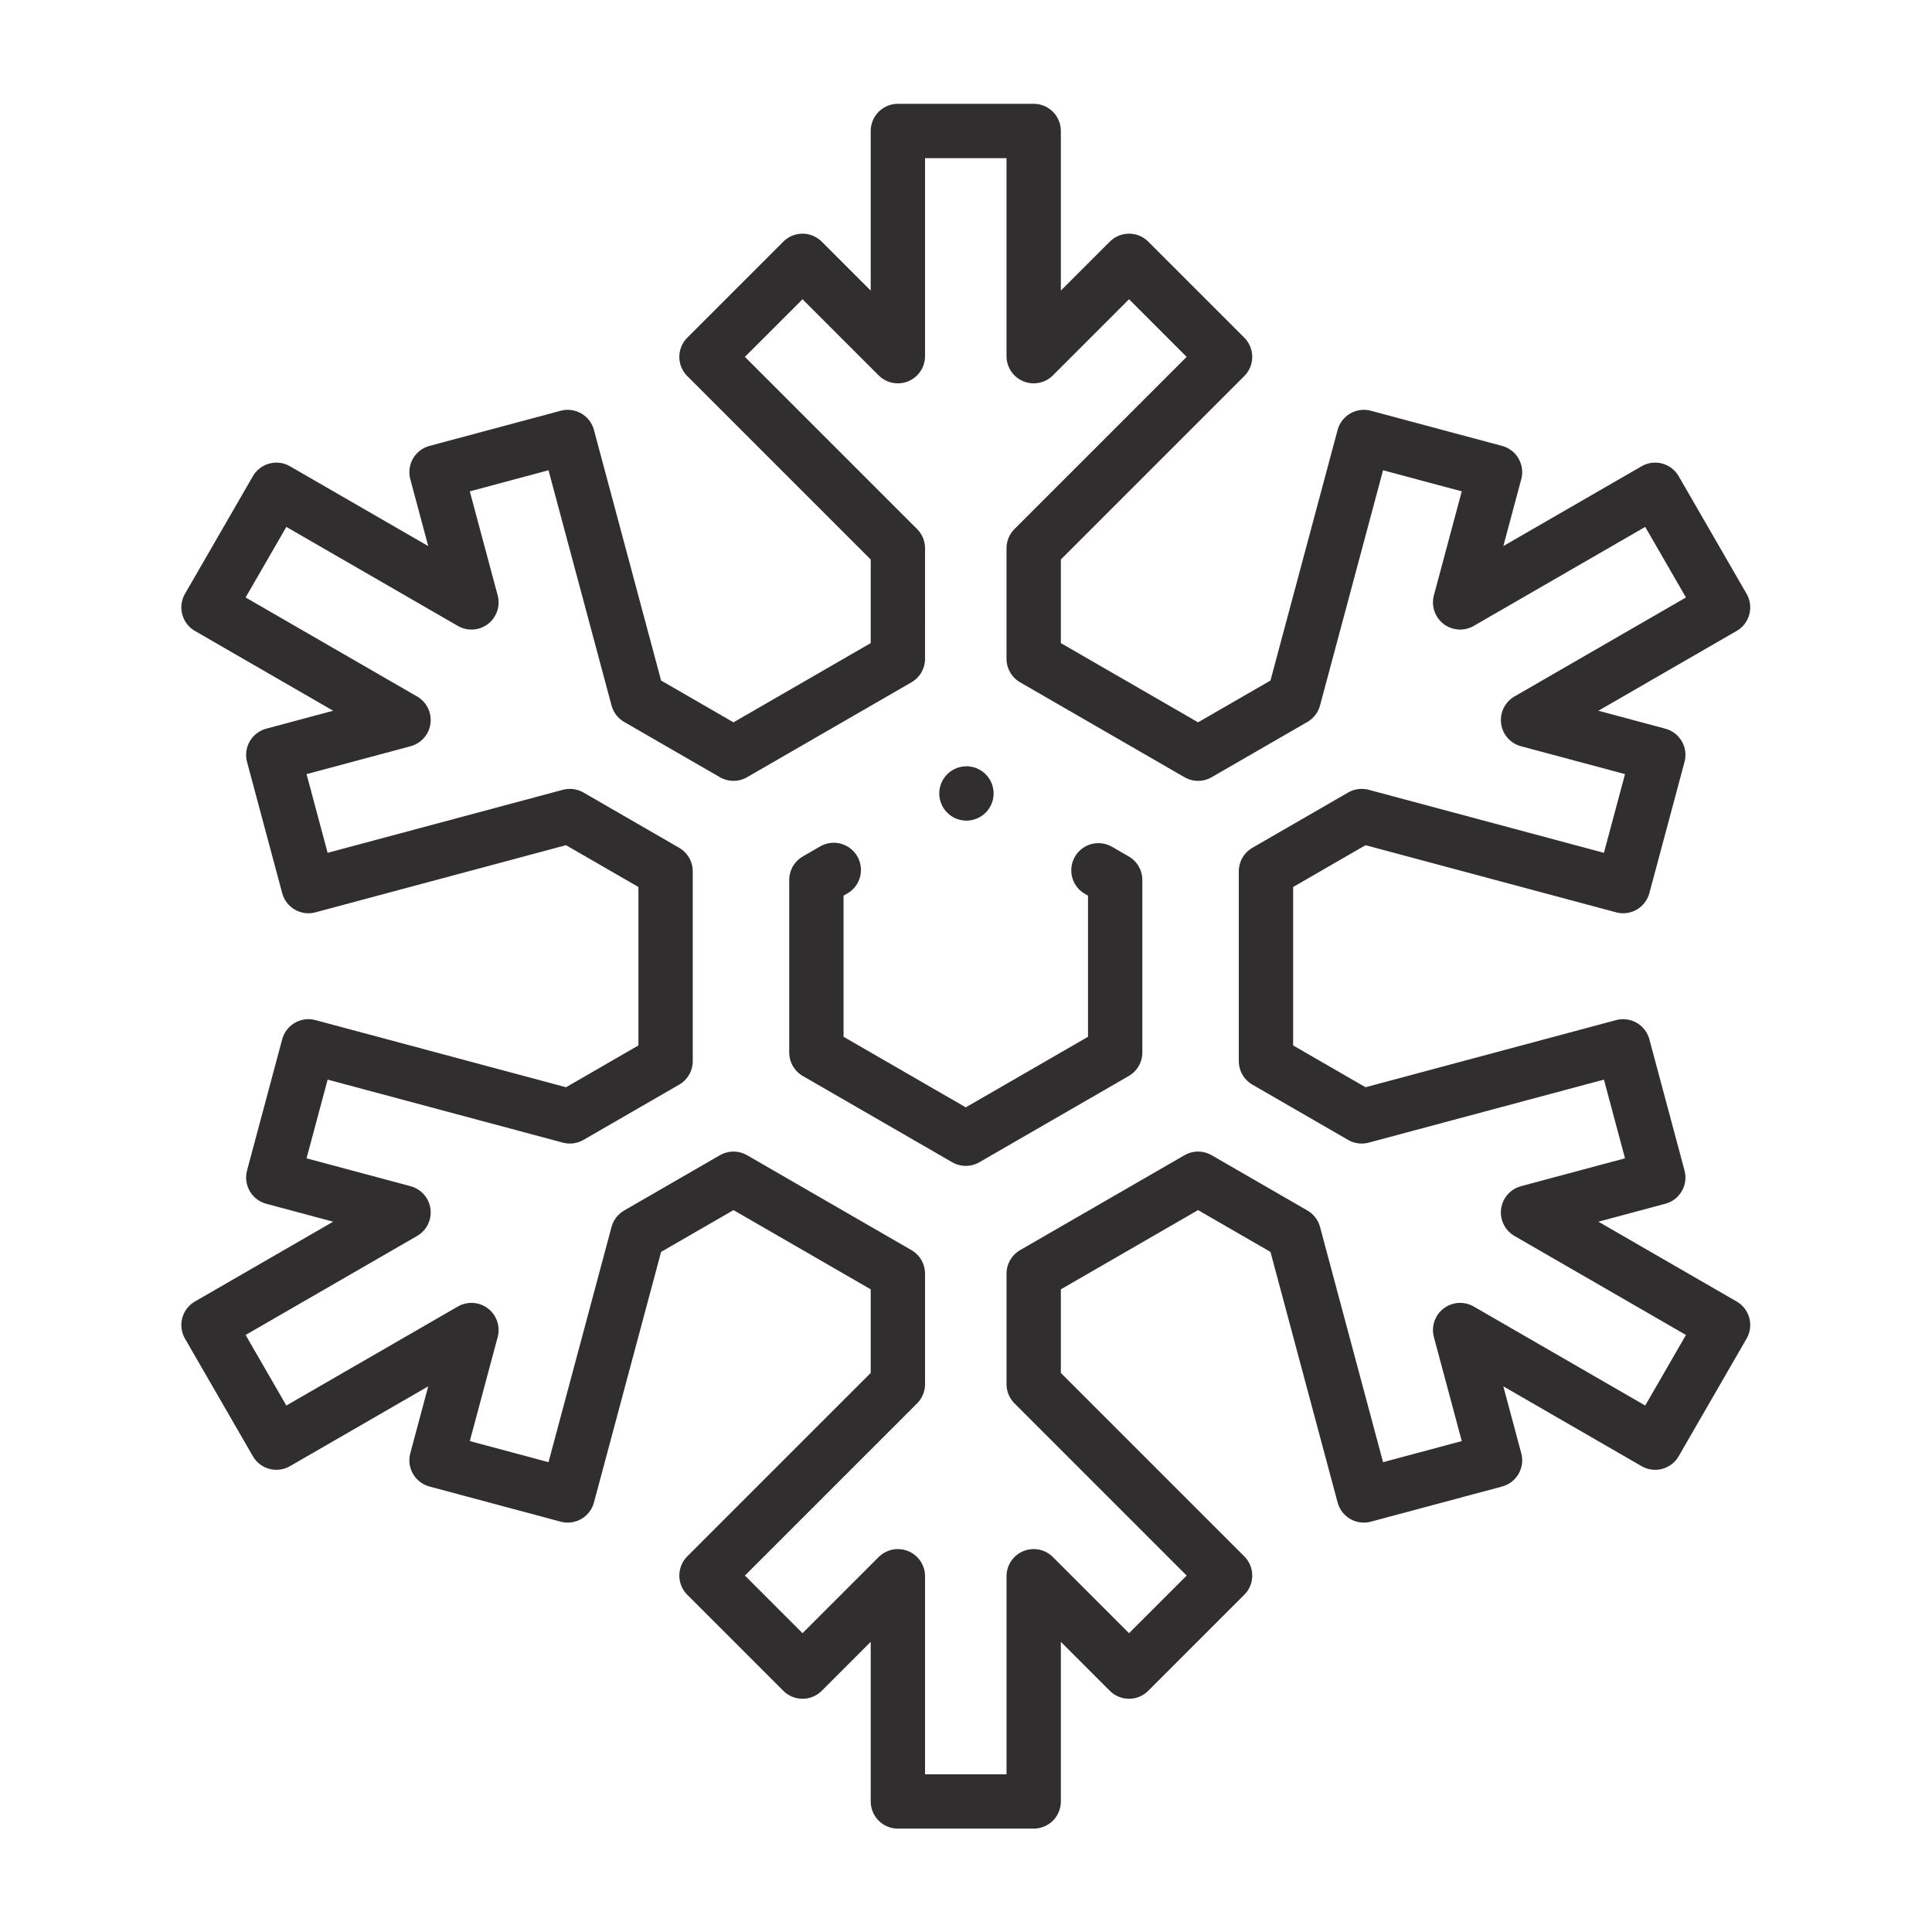 <svg xmlns="http://www.w3.org/2000/svg" version="1.1" xmlns:xlink="http://www.w3.org/1999/xlink" xmlns:svgjs="http://svgjs.com/svgjs" width="512" height="512" x="0" y="0" viewBox="0 0 682.667 682.667" style="enable-background:new 0 0 512 512" xml:space="preserve" class=""><g transform="matrix(0.9,0,0,0.9,34.133,34.133)"><defs stroke-width="16" style="stroke-width: 16;"><clipPath id="a" clipPathUnits="userSpaceOnUse" stroke-width="16" style="stroke-width: 16;"><path d="M0 512h512V0H0Z" fill="#302e2e" data-original="#000000" stroke-width="16" style="stroke-width: 16;" class=""></path></clipPath></defs><path d="M0 0v0" style="stroke-width: 16; stroke-linecap: round; stroke-linejoin: round; stroke-miterlimit: 10; stroke-dasharray: none; stroke-opacity: 1;" transform="matrix(1.333 0 0 -1.333 341.503 273.591)" fill="none" stroke="#302e2e" stroke-width="16" stroke-linecap="round" stroke-linejoin="round" stroke-miterlimit="10" stroke-dasharray="none" stroke-opacity="" data-original="#000000"></path><g clip-path="url(#a)" transform="matrix(1.333 0 0 -1.333 0 682.667)" stroke-width="16" style="stroke-width: 16;"><path d="m0 0 4.93-2.846v-50.807l-44-25.403-44 25.403v50.807l5.122 2.957m242.841-90.597-10.354 38.637L77.54-72.481 49.346-56.203V-.297L77.54 15.982l76.999-20.633 10.354 38.637-38.363 10.28 57.442 33.164-20 34.641-57.442-33.165 10.279 38.363-38.637 10.353-20.631-77-28.195-16.278-48.416 27.953v32.556l56.368 56.368-28.285 28.284-28.083-28.083v66.328h-40v-66.328l-28.084 28.083-28.284-28.284 56.368-56.368V62.297l-48.416-27.953-28.194 16.278-20.633 77-38.636-10.353 10.279-38.363-57.443 33.165-20-34.641 57.443-33.164-38.363-10.28 10.353-38.637 76.999 20.632 28.195-16.278v-55.906l-28.195-16.278-76.999 20.632-10.353-38.637 38.363-10.279-57.443-33.164 20-34.641 57.443 33.164-10.279-38.363 38.636-10.352 20.633 76.999 28.194 16.278 48.416-27.953v-32.556l-56.368-56.367 28.284-28.285 28.084 28.084v-66.329h40v66.329l28.083-28.084 28.285 28.285-56.368 56.368v32.555l48.416 27.953 28.195-16.278 20.631-76.999 38.637 10.352-10.279 38.363 57.442-33.164 20 34.641-57.442 33.164z" style="stroke-width: 16; stroke-linecap: round; stroke-linejoin: round; stroke-miterlimit: 10; stroke-dasharray: none; stroke-opacity: 1;" transform="translate(295.07 284.25)" fill="none" stroke="#302e2e" stroke-width="16" stroke-linecap="round" stroke-linejoin="round" stroke-miterlimit="10" stroke-dasharray="none" stroke-opacity="" data-original="#000000"></path></g></g></svg>
